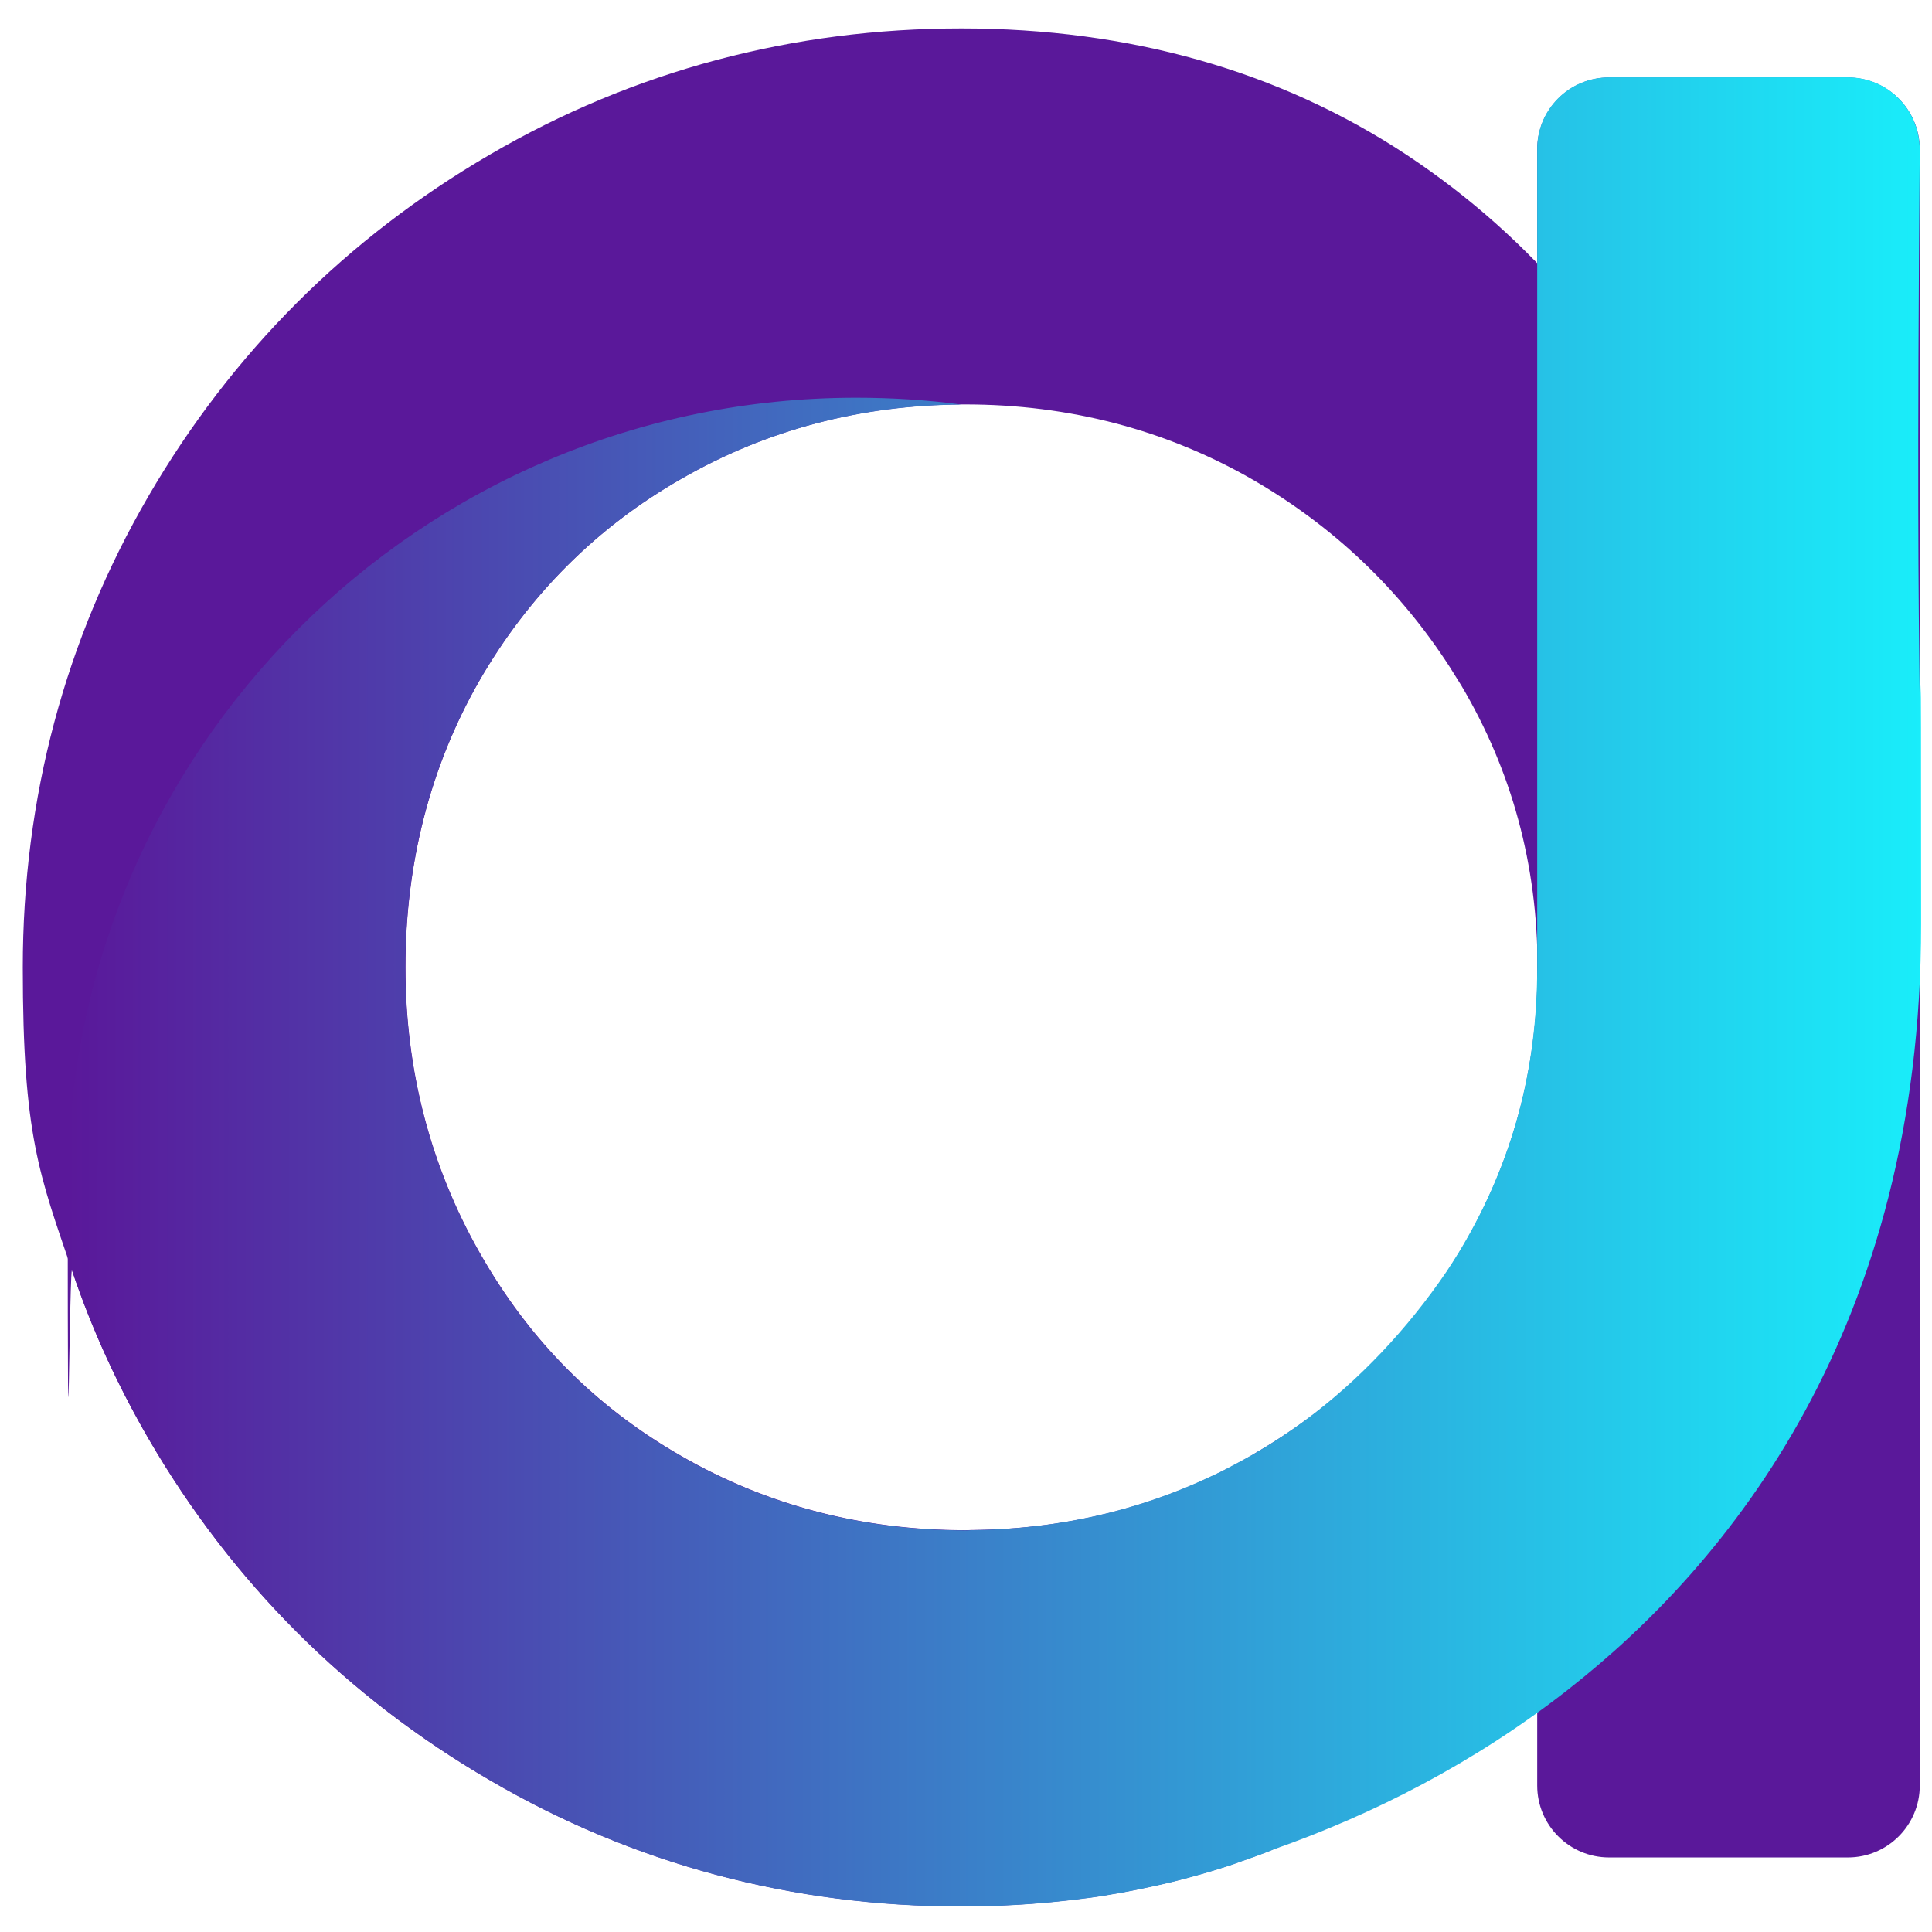 <svg xmlns="http://www.w3.org/2000/svg" width="58" height="58" viewBox="0 0 58 58" fill="none"><path d="M50.865 14.949C48.939 10.632 46.029 7.165 42.223 4.645C38.407 2.126 33.911 0.854 28.859 0.854C23.807 0.854 19.023 2.121 14.717 4.635C10.417 7.139 6.961 10.591 4.458 14.892C1.95 19.204 0.684 23.965 0.684 29.039C0.684 34.114 1.183 35.263 2.167 38.158C2.754 39.899 3.521 41.574 4.458 43.191C6.961 47.493 10.412 50.95 14.717 53.449C19.023 55.963 23.786 57.23 28.859 57.23C33.932 57.23 29.055 57.23 29.152 57.225C29.395 57.225 29.642 57.225 29.884 57.209C30.049 57.209 30.208 57.194 30.373 57.189C31.176 57.148 31.959 57.07 32.732 56.967C32.912 56.941 33.092 56.916 33.267 56.885C33.288 56.885 33.303 56.874 33.324 56.874C33.504 56.844 33.695 56.813 33.875 56.777C34.447 56.663 35.013 56.545 35.569 56.395C35.93 56.297 36.285 56.2 36.641 56.086C36.718 56.06 36.795 56.035 36.867 56.014C36.996 55.973 37.12 55.927 37.248 55.88C37.444 55.813 37.645 55.741 37.84 55.669C37.969 55.623 38.093 55.571 38.221 55.52C38.221 55.52 38.221 55.514 38.232 55.514C38.489 55.411 38.747 55.303 38.999 55.19C40.127 54.695 41.203 54.108 42.228 53.428C46.029 50.914 48.939 47.447 50.865 43.129C52.749 38.905 53.702 34.165 53.702 29.034C53.702 23.903 52.749 19.168 50.865 14.944V14.949ZM37.604 43.675C35.059 45.149 32.222 45.911 29.158 45.932C29.091 45.937 29.024 45.937 28.962 45.937C25.893 45.937 23.029 45.19 20.465 43.717C17.874 42.233 15.886 40.229 14.398 37.602C12.92 35 12.173 32.12 12.173 29.039C12.173 25.958 12.899 23.043 14.388 20.441C15.866 17.87 17.91 15.825 20.465 14.367C23.009 12.904 25.836 12.157 28.874 12.141H28.967C32.103 12.141 35.008 12.904 37.614 14.403C40.034 15.804 42.012 17.684 43.516 20.013C43.634 20.199 43.747 20.379 43.861 20.564C45.385 23.13 46.158 25.974 46.158 29.034C46.158 32.094 45.406 34.912 43.861 37.509C42.321 40.085 40.225 42.156 37.614 43.665L37.604 43.675Z" fill="#5A189A"></path><path d="M55.475 2.327H48.306C47.114 2.327 46.148 3.294 46.148 4.486V53.603C46.148 54.795 47.114 55.762 48.306 55.762H55.475C56.667 55.762 57.633 54.795 57.633 53.603V4.486C57.633 3.294 56.667 2.327 55.475 2.327Z" fill="#5A189A"></path><path d="M57.632 21.09C57.591 17.726 57.555 14.243 57.632 4.496C57.632 3.924 57.411 3.368 57.004 2.961C56.602 2.548 56.051 2.322 55.474 2.322H48.306C47.729 2.322 47.172 2.548 46.766 2.961C46.359 3.373 46.137 3.929 46.148 4.506C46.148 4.553 46.148 5.866 46.148 7.896C46.148 10.307 46.148 13.733 46.148 17.252C46.148 19.106 46.148 21.502 46.148 23.692C46.148 25.881 46.148 28.009 46.148 29.039C46.148 32.12 45.406 34.871 43.882 37.452C43.846 37.514 43.81 37.571 43.773 37.632C43.66 37.818 43.542 37.998 43.423 38.178C42.259 39.889 40.807 41.44 39.159 42.656C38.685 43.001 38.191 43.33 37.676 43.629C37.444 43.763 37.218 43.882 36.986 44.005C36.893 44.052 36.806 44.103 36.713 44.15C36.594 44.211 36.476 44.263 36.358 44.319C34.143 45.365 31.728 45.911 29.153 45.937C29.086 45.942 29.019 45.942 28.957 45.942C25.888 45.942 23.024 45.195 20.46 43.722C17.869 42.238 15.881 40.234 14.393 37.607C12.915 35.005 12.168 32.125 12.168 29.044C12.168 25.963 12.894 23.048 14.383 20.446C15.861 17.875 17.905 15.83 20.46 14.372C23.004 12.909 25.831 12.162 28.87 12.146C27.834 12.007 26.779 11.94 25.702 11.94C12.627 11.94 2.033 22.538 2.033 35.613C2.033 48.688 2.08 37.323 2.172 38.163C2.759 39.904 3.527 41.579 4.464 43.196C6.967 47.503 10.417 50.95 14.723 53.454C19.028 55.968 23.792 57.235 28.864 57.235C33.937 57.235 29.06 57.235 29.158 57.23C29.4 57.23 29.647 57.23 29.889 57.215C30.054 57.215 30.214 57.199 30.378 57.194C31.182 57.153 31.965 57.075 32.737 56.972C32.917 56.947 33.098 56.921 33.273 56.89C33.293 56.89 33.309 56.88 33.329 56.88C33.51 56.849 33.7 56.818 33.88 56.782C34.452 56.669 35.019 56.55 35.575 56.401C35.935 56.303 36.291 56.205 36.646 56.091C36.723 56.066 36.8 56.04 36.873 56.019C37.001 55.978 37.125 55.932 37.254 55.885C37.449 55.818 37.65 55.746 37.846 55.674C37.975 55.628 38.098 55.576 38.227 55.525C38.227 55.525 38.227 55.52 38.237 55.52C41.188 54.484 44.247 52.938 47.054 50.739C51.9 46.952 57.673 39.889 57.673 27.741C57.673 15.593 57.653 23.022 57.632 21.09Z" fill="url(#paint0_linear_373_1188)"></path><defs><linearGradient id="paint0_linear_373_1188" x1="2.028" y1="29.781" x2="57.673" y2="29.781" gradientUnits="userSpaceOnUse"><stop stop-color="#5A189A"></stop><stop offset="1" stop-color="#19EDFA"></stop></linearGradient></defs></svg>